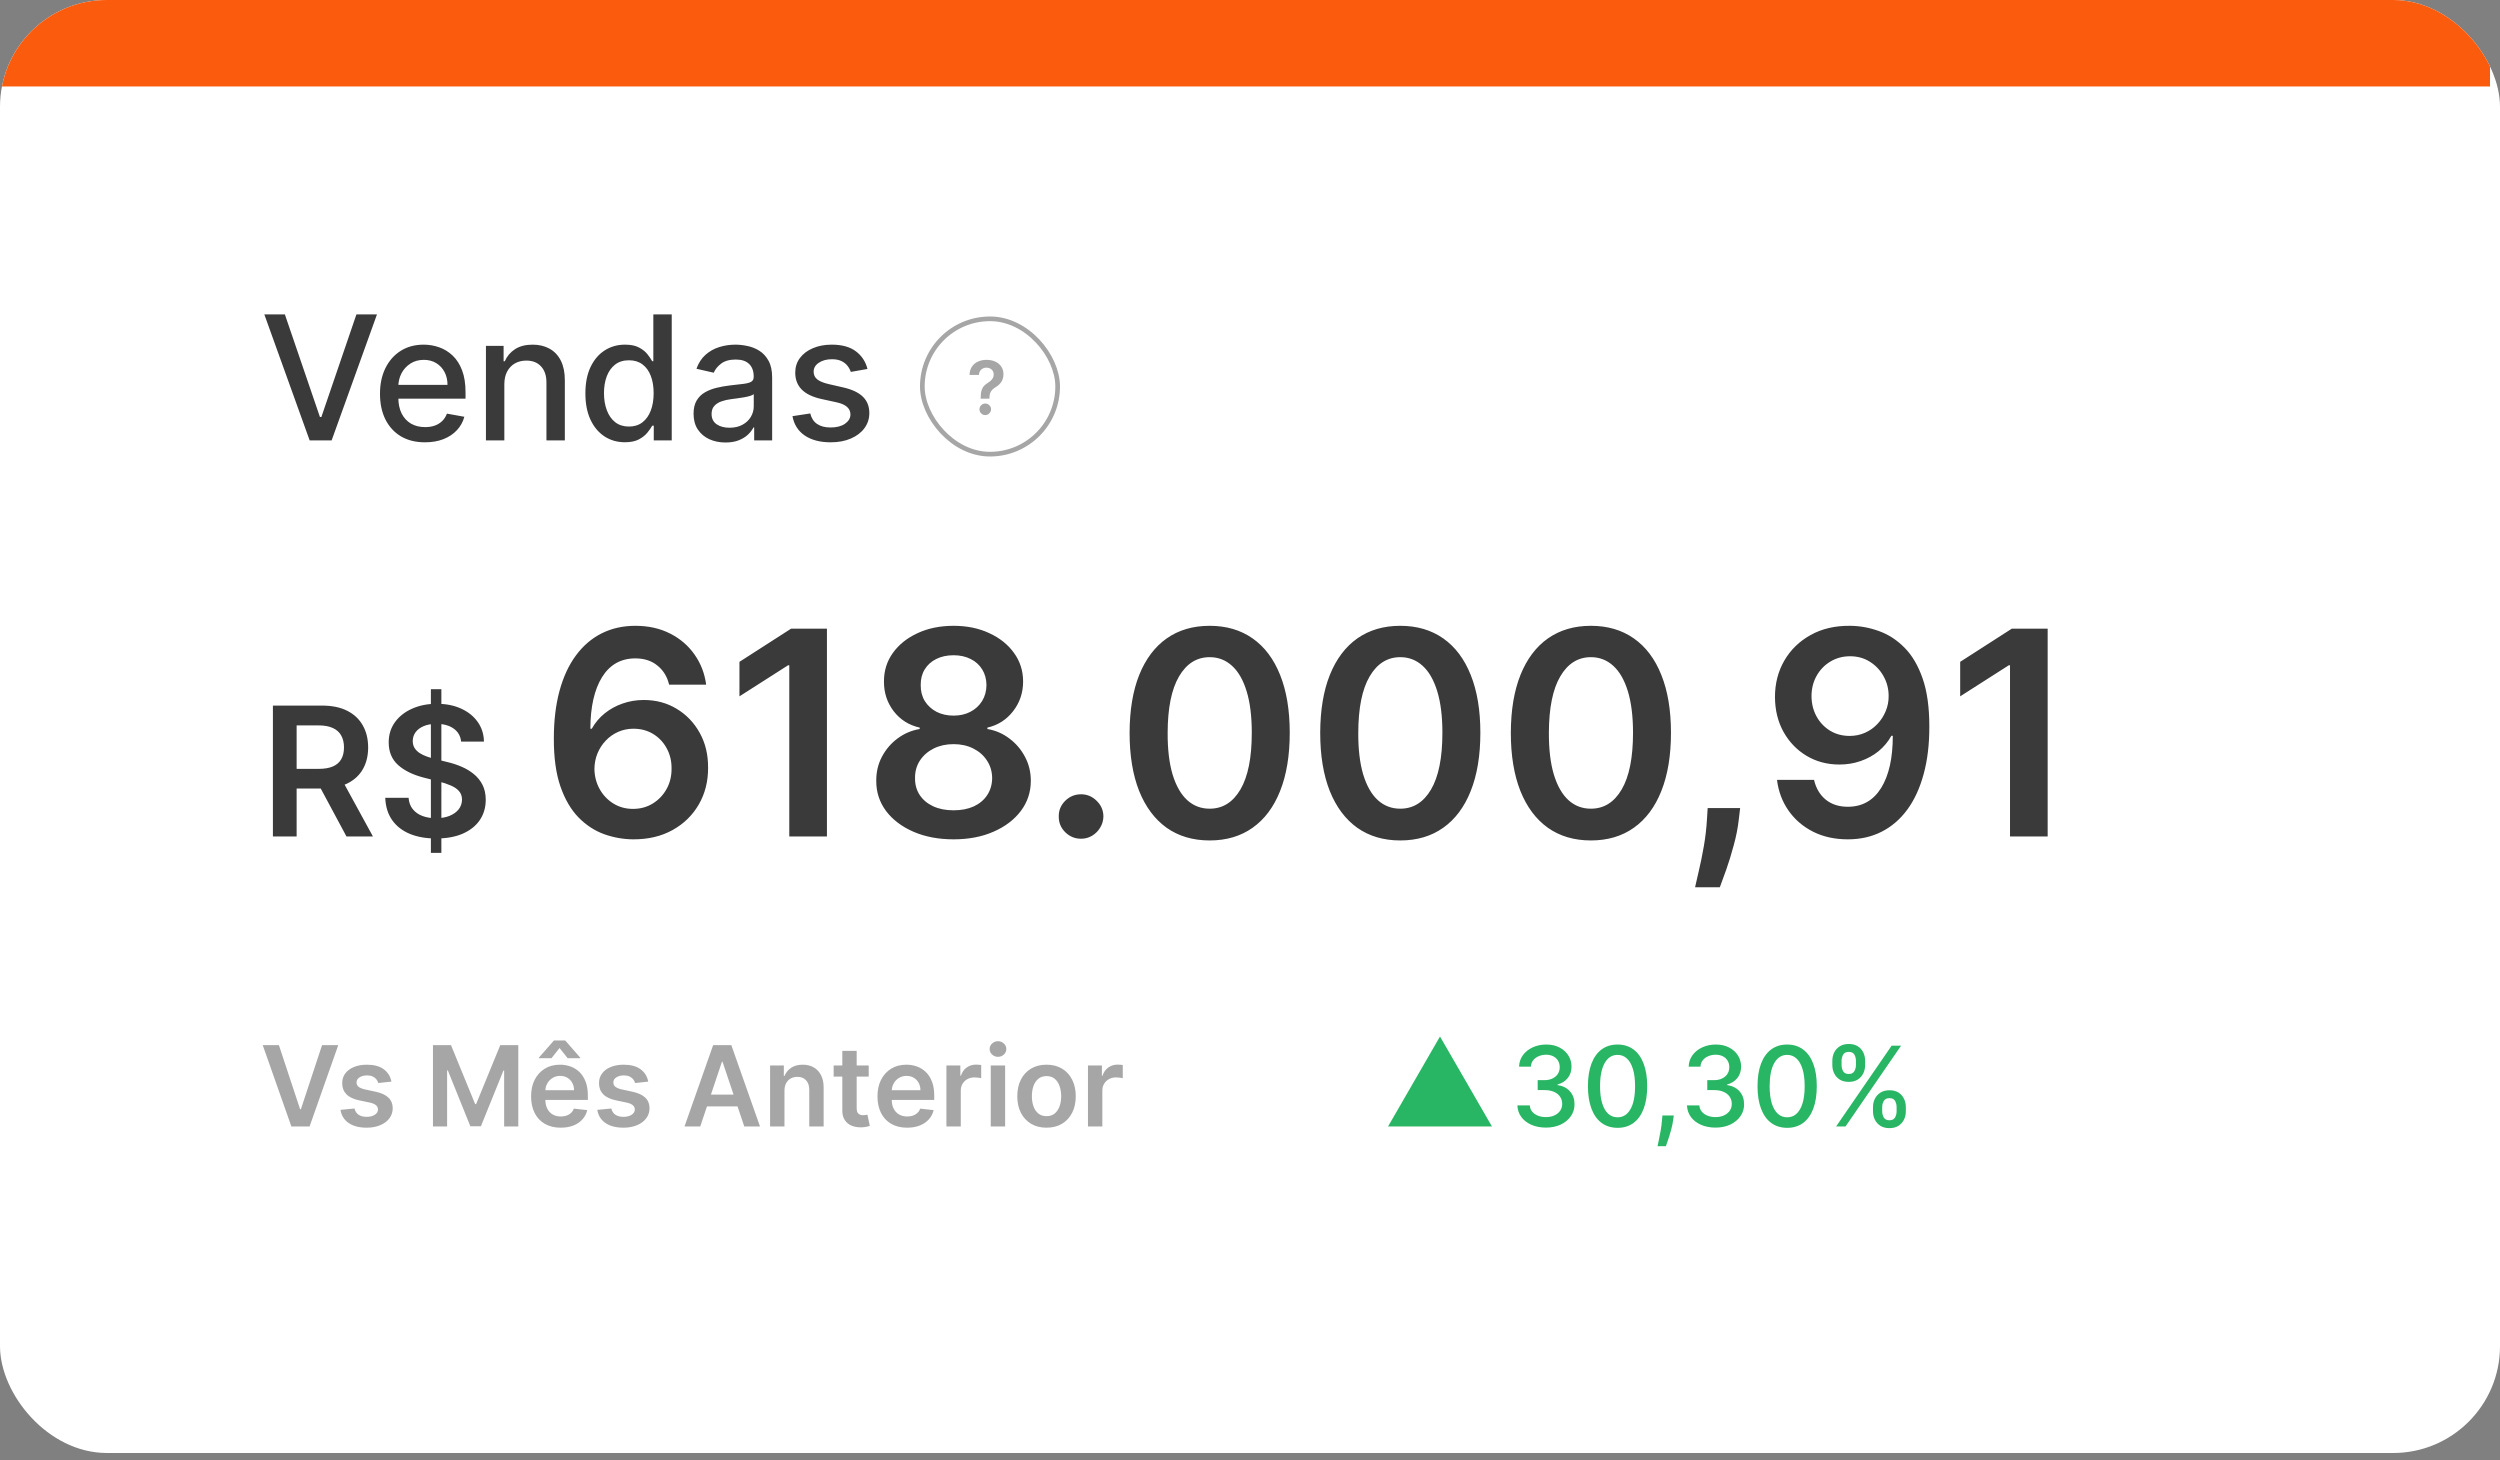 <svg xmlns="http://www.w3.org/2000/svg" width="250" height="146" viewBox="0 0 250 146" fill="none"><rect x="0" y="0" width="250" height="146" fill="#808080" stroke="none"/><g clip-path="url(#clip0_2001_1238)"><rect width="250" height="145.299" rx="10.684" fill="white"></rect><path d="M28.486 31.437L31.994 41.702H32.136L35.643 31.437H37.699L33.163 44.041H30.966L26.431 31.437H28.486ZM42.497 44.231C41.566 44.231 40.764 44.032 40.091 43.634C39.422 43.232 38.905 42.668 38.54 41.942C38.179 41.212 37.999 40.356 37.999 39.376C37.999 38.408 38.179 37.554 38.54 36.816C38.905 36.077 39.414 35.501 40.066 35.087C40.723 34.672 41.49 34.465 42.368 34.465C42.901 34.465 43.418 34.553 43.919 34.73C44.419 34.906 44.869 35.183 45.267 35.56C45.664 35.938 45.978 36.428 46.208 37.031C46.438 37.63 46.553 38.358 46.553 39.216V39.868H39.039V38.49H44.75C44.75 38.005 44.651 37.577 44.454 37.203C44.257 36.826 43.98 36.529 43.623 36.311C43.271 36.094 42.856 35.985 42.38 35.985C41.863 35.985 41.412 36.112 41.026 36.367C40.645 36.617 40.349 36.945 40.14 37.351C39.935 37.753 39.833 38.19 39.833 38.662V39.739C39.833 40.371 39.943 40.908 40.165 41.351C40.391 41.794 40.704 42.133 41.106 42.367C41.508 42.596 41.978 42.711 42.516 42.711C42.864 42.711 43.182 42.662 43.47 42.564C43.757 42.461 44.005 42.309 44.214 42.108C44.423 41.907 44.583 41.659 44.694 41.364L46.436 41.677C46.296 42.19 46.046 42.639 45.685 43.025C45.328 43.407 44.879 43.704 44.337 43.917C43.8 44.127 43.187 44.231 42.497 44.231ZM50.434 38.428V44.041H48.594V34.588H50.36V36.127H50.477C50.695 35.626 51.035 35.224 51.499 34.92C51.967 34.617 52.555 34.465 53.265 34.465C53.909 34.465 54.473 34.6 54.958 34.871C55.442 35.138 55.817 35.536 56.084 36.065C56.35 36.594 56.484 37.249 56.484 38.028V44.041H54.644V38.25C54.644 37.565 54.465 37.029 54.108 36.644C53.751 36.254 53.261 36.059 52.637 36.059C52.211 36.059 51.831 36.151 51.499 36.336C51.171 36.52 50.91 36.791 50.717 37.148C50.529 37.501 50.434 37.928 50.434 38.428ZM62.49 44.225C61.727 44.225 61.046 44.03 60.447 43.641C59.852 43.247 59.384 42.687 59.044 41.961C58.707 41.23 58.539 40.354 58.539 39.333C58.539 38.311 58.709 37.437 59.05 36.711C59.395 35.985 59.866 35.429 60.465 35.043C61.064 34.658 61.743 34.465 62.502 34.465C63.089 34.465 63.561 34.563 63.918 34.76C64.279 34.953 64.558 35.179 64.755 35.437C64.956 35.696 65.112 35.923 65.222 36.12H65.333V31.437H67.173V44.041H65.376V42.57H65.222C65.112 42.771 64.951 43.001 64.742 43.259C64.537 43.517 64.254 43.743 63.893 43.936C63.532 44.129 63.064 44.225 62.49 44.225ZM62.896 42.656C63.425 42.656 63.873 42.516 64.238 42.237C64.607 41.954 64.886 41.562 65.075 41.062C65.267 40.562 65.364 39.979 65.364 39.314C65.364 38.658 65.269 38.084 65.081 37.591C64.892 37.099 64.615 36.715 64.25 36.44C63.885 36.166 63.434 36.028 62.896 36.028C62.342 36.028 61.881 36.172 61.511 36.459C61.142 36.746 60.863 37.138 60.675 37.634C60.49 38.131 60.398 38.691 60.398 39.314C60.398 39.946 60.492 40.514 60.681 41.019C60.869 41.524 61.148 41.924 61.518 42.219C61.891 42.51 62.35 42.656 62.896 42.656ZM72.55 44.25C71.951 44.25 71.409 44.139 70.925 43.917C70.441 43.692 70.058 43.366 69.775 42.939C69.496 42.512 69.356 41.989 69.356 41.37C69.356 40.836 69.459 40.397 69.664 40.053C69.869 39.708 70.146 39.435 70.495 39.234C70.843 39.033 71.233 38.882 71.664 38.779C72.095 38.676 72.534 38.598 72.981 38.545C73.547 38.479 74.007 38.426 74.359 38.385C74.712 38.34 74.969 38.268 75.129 38.17C75.289 38.071 75.369 37.911 75.369 37.69V37.647C75.369 37.109 75.217 36.693 74.913 36.397C74.614 36.102 74.166 35.954 73.572 35.954C72.952 35.954 72.464 36.092 72.107 36.367C71.754 36.637 71.51 36.939 71.375 37.271L69.645 36.877C69.85 36.303 70.15 35.839 70.544 35.486C70.942 35.13 71.399 34.871 71.916 34.711C72.433 34.547 72.977 34.465 73.547 34.465C73.924 34.465 74.325 34.51 74.747 34.6C75.174 34.687 75.572 34.846 75.941 35.08C76.314 35.314 76.62 35.649 76.858 36.084C77.096 36.514 77.215 37.074 77.215 37.764V44.041H75.418V42.748H75.344C75.225 42.986 75.046 43.22 74.809 43.45C74.571 43.679 74.265 43.87 73.892 44.022C73.518 44.174 73.071 44.25 72.55 44.25ZM72.95 42.773C73.459 42.773 73.894 42.672 74.255 42.471C74.62 42.27 74.897 42.008 75.085 41.684C75.278 41.355 75.375 41.005 75.375 40.631V39.413C75.309 39.478 75.182 39.54 74.993 39.597C74.809 39.651 74.597 39.698 74.359 39.739C74.121 39.776 73.89 39.811 73.664 39.843C73.438 39.872 73.25 39.897 73.098 39.917C72.741 39.962 72.415 40.038 72.119 40.145C71.828 40.252 71.594 40.406 71.418 40.607C71.245 40.803 71.159 41.066 71.159 41.394C71.159 41.85 71.328 42.194 71.664 42.428C72 42.658 72.429 42.773 72.95 42.773ZM86.749 36.896L85.081 37.191C85.011 36.978 84.901 36.775 84.749 36.582C84.601 36.389 84.4 36.231 84.146 36.108C83.891 35.985 83.573 35.923 83.192 35.923C82.671 35.923 82.236 36.04 81.887 36.274C81.538 36.504 81.364 36.801 81.364 37.167C81.364 37.483 81.481 37.737 81.715 37.93C81.949 38.123 82.326 38.28 82.847 38.404L84.349 38.748C85.219 38.949 85.867 39.259 86.293 39.677C86.72 40.096 86.933 40.639 86.933 41.308C86.933 41.874 86.769 42.379 86.441 42.822C86.117 43.261 85.664 43.606 85.081 43.856C84.503 44.106 83.832 44.231 83.069 44.231C82.01 44.231 81.147 44.006 80.478 43.554C79.809 43.099 79.399 42.453 79.247 41.616L81.026 41.345C81.136 41.809 81.364 42.16 81.709 42.397C82.053 42.631 82.503 42.748 83.056 42.748C83.659 42.748 84.142 42.623 84.503 42.373C84.864 42.118 85.044 41.809 85.044 41.444C85.044 41.148 84.933 40.9 84.712 40.699C84.494 40.498 84.16 40.346 83.709 40.243L82.109 39.893C81.227 39.692 80.574 39.372 80.152 38.933C79.733 38.494 79.524 37.938 79.524 37.265C79.524 36.707 79.68 36.219 79.992 35.8C80.304 35.382 80.734 35.056 81.284 34.822C81.834 34.584 82.464 34.465 83.173 34.465C84.195 34.465 84.999 34.687 85.586 35.13C86.172 35.569 86.56 36.157 86.749 36.896Z" fill="#3A3A3A"></path><path d="M27.291 83.649V70.558H32.2C33.206 70.558 34.05 70.733 34.731 71.083C35.418 71.432 35.935 71.922 36.285 72.553C36.639 73.179 36.815 73.91 36.815 74.745C36.815 75.585 36.636 76.314 36.278 76.931C35.925 77.545 35.403 78.02 34.712 78.357C34.022 78.689 33.174 78.855 32.168 78.855H28.672V76.887H31.849C32.437 76.887 32.918 76.806 33.293 76.644C33.668 76.478 33.945 76.237 34.124 75.921C34.307 75.602 34.399 75.21 34.399 74.745C34.399 74.281 34.307 73.885 34.124 73.556C33.941 73.224 33.662 72.973 33.287 72.802C32.912 72.627 32.428 72.54 31.836 72.54H29.663V83.649H27.291ZM34.054 77.718L37.295 83.649H34.648L31.465 77.718H34.054ZM43.089 85.286V68.922H44.137V85.286H43.089ZM46.113 74.157C46.053 73.599 45.801 73.164 45.358 72.853C44.919 72.542 44.348 72.387 43.645 72.387C43.151 72.387 42.727 72.461 42.373 72.61C42.02 72.76 41.749 72.962 41.561 73.218C41.374 73.473 41.278 73.765 41.274 74.093C41.274 74.366 41.336 74.603 41.459 74.803C41.587 75.003 41.76 75.174 41.977 75.314C42.194 75.451 42.435 75.566 42.699 75.659C42.963 75.753 43.23 75.832 43.498 75.896L44.725 76.203C45.22 76.318 45.695 76.473 46.151 76.669C46.611 76.865 47.022 77.112 47.385 77.411C47.751 77.709 48.041 78.069 48.254 78.491C48.467 78.913 48.574 79.407 48.574 79.974C48.574 80.741 48.377 81.416 47.985 82C47.593 82.58 47.027 83.034 46.285 83.362C45.548 83.686 44.655 83.848 43.607 83.848C42.588 83.848 41.704 83.69 40.954 83.375C40.209 83.059 39.625 82.599 39.203 81.994C38.785 81.389 38.559 80.651 38.525 79.782H40.858C40.892 80.238 41.033 80.618 41.28 80.92C41.527 81.223 41.849 81.448 42.245 81.598C42.646 81.747 43.093 81.821 43.588 81.821C44.103 81.821 44.555 81.745 44.943 81.591C45.335 81.433 45.642 81.216 45.863 80.939C46.085 80.658 46.198 80.33 46.202 79.955C46.198 79.614 46.098 79.333 45.902 79.111C45.706 78.885 45.431 78.698 45.077 78.549C44.728 78.395 44.319 78.259 43.85 78.139L42.36 77.756C41.282 77.479 40.43 77.059 39.804 76.497C39.181 75.93 38.87 75.178 38.87 74.24C38.87 73.469 39.079 72.794 39.497 72.214C39.919 71.635 40.492 71.185 41.216 70.865C41.941 70.541 42.761 70.379 43.677 70.379C44.606 70.379 45.42 70.541 46.119 70.865C46.822 71.185 47.374 71.63 47.775 72.201C48.175 72.768 48.382 73.42 48.395 74.157H46.113ZM63.32 83.934C62.325 83.927 61.354 83.754 60.407 83.416C59.46 83.071 58.608 82.513 57.85 81.742C57.092 80.963 56.49 79.932 56.043 78.646C55.597 77.354 55.377 75.754 55.384 73.846C55.384 72.066 55.573 70.48 55.952 69.086C56.331 67.692 56.876 66.515 57.586 65.554C58.296 64.587 59.152 63.849 60.154 63.342C61.162 62.835 62.288 62.581 63.533 62.581C64.839 62.581 65.996 62.838 67.004 63.352C68.019 63.866 68.837 64.57 69.46 65.463C70.082 66.349 70.468 67.351 70.617 68.467H66.912C66.723 67.669 66.334 67.033 65.745 66.559C65.163 66.079 64.426 65.839 63.533 65.839C62.092 65.839 60.982 66.464 60.204 67.716C59.433 68.968 59.044 70.686 59.037 72.872H59.179C59.511 72.276 59.94 71.765 60.468 71.339C60.996 70.913 61.591 70.585 62.254 70.355C62.924 70.118 63.631 69.999 64.375 69.999C65.593 69.999 66.686 70.29 67.653 70.872C68.628 71.454 69.399 72.256 69.967 73.278C70.535 74.292 70.816 75.456 70.809 76.769C70.816 78.135 70.505 79.363 69.876 80.453C69.247 81.535 68.371 82.388 67.247 83.01C66.124 83.632 64.815 83.94 63.32 83.934ZM63.3 80.889C64.037 80.889 64.697 80.71 65.278 80.351C65.86 79.993 66.32 79.509 66.659 78.9C66.997 78.291 67.163 77.608 67.156 76.85C67.163 76.106 67 75.432 66.669 74.83C66.344 74.228 65.894 73.751 65.319 73.399C64.744 73.047 64.088 72.872 63.35 72.872C62.802 72.872 62.291 72.976 61.818 73.186C61.344 73.396 60.931 73.687 60.58 74.059C60.228 74.424 59.95 74.85 59.748 75.338C59.551 75.818 59.45 76.332 59.443 76.88C59.45 77.604 59.619 78.271 59.95 78.88C60.282 79.489 60.739 79.976 61.321 80.341C61.902 80.706 62.562 80.889 63.3 80.889ZM82.694 62.865V83.649H78.928V66.529H78.807L73.945 69.634V66.184L79.111 62.865H82.694ZM95.359 83.934C93.85 83.934 92.511 83.68 91.34 83.172C90.177 82.665 89.263 81.972 88.6 81.092C87.944 80.206 87.619 79.201 87.626 78.078C87.619 77.205 87.808 76.403 88.194 75.673C88.58 74.942 89.101 74.333 89.757 73.846C90.42 73.352 91.158 73.037 91.969 72.902V72.76C90.9 72.523 90.034 71.978 89.371 71.126C88.715 70.267 88.39 69.276 88.397 68.153C88.39 67.084 88.688 66.129 89.29 65.29C89.892 64.452 90.718 63.792 91.766 63.312C92.815 62.824 94.013 62.581 95.359 62.581C96.692 62.581 97.879 62.824 98.921 63.312C99.97 63.792 100.795 64.452 101.398 65.29C102.006 66.129 102.311 67.084 102.311 68.153C102.311 69.276 101.976 70.267 101.306 71.126C100.643 71.978 99.787 72.523 98.739 72.76V72.902C99.55 73.037 100.281 73.352 100.931 73.846C101.587 74.333 102.108 74.942 102.494 75.673C102.886 76.403 103.082 77.205 103.082 78.078C103.082 79.201 102.751 80.206 102.088 81.092C101.425 81.972 100.511 82.665 99.347 83.172C98.191 83.68 96.861 83.934 95.359 83.934ZM95.359 81.031C96.137 81.031 96.814 80.899 97.389 80.635C97.964 80.365 98.41 79.986 98.728 79.499C99.046 79.011 99.209 78.45 99.216 77.814C99.209 77.151 99.036 76.566 98.698 76.058C98.367 75.544 97.91 75.141 97.328 74.85C96.753 74.56 96.097 74.414 95.359 74.414C94.615 74.414 93.952 74.56 93.37 74.85C92.788 75.141 92.328 75.544 91.99 76.058C91.658 76.566 91.496 77.151 91.503 77.814C91.496 78.45 91.651 79.011 91.969 79.499C92.287 79.979 92.734 80.355 93.309 80.625C93.891 80.896 94.574 81.031 95.359 81.031ZM95.359 71.562C95.995 71.562 96.557 71.434 97.044 71.177C97.538 70.92 97.927 70.561 98.211 70.101C98.495 69.641 98.641 69.11 98.647 68.508C98.641 67.912 98.498 67.391 98.221 66.945C97.944 66.492 97.558 66.143 97.064 65.9C96.57 65.649 96.002 65.524 95.359 65.524C94.703 65.524 94.124 65.649 93.624 65.9C93.13 66.143 92.744 66.492 92.467 66.945C92.196 67.391 92.064 67.912 92.071 68.508C92.064 69.11 92.2 69.641 92.477 70.101C92.761 70.554 93.15 70.913 93.644 71.177C94.145 71.434 94.716 71.562 95.359 71.562ZM108.108 83.873C107.493 83.873 106.965 83.656 106.525 83.223C106.085 82.79 105.869 82.262 105.876 81.64C105.869 81.031 106.085 80.51 106.525 80.077C106.965 79.644 107.493 79.428 108.108 79.428C108.704 79.428 109.221 79.644 109.661 80.077C110.108 80.51 110.334 81.031 110.341 81.64C110.334 82.053 110.226 82.428 110.016 82.766C109.813 83.105 109.543 83.375 109.204 83.578C108.873 83.775 108.507 83.873 108.108 83.873ZM120.967 84.045C119.295 84.045 117.861 83.622 116.664 82.777C115.473 81.924 114.556 80.696 113.913 79.093C113.277 77.482 112.959 75.544 112.959 73.278C112.966 71.011 113.287 69.083 113.923 67.493C114.566 65.896 115.483 64.678 116.674 63.839C117.871 63 119.302 62.581 120.967 62.581C122.631 62.581 124.062 63 125.259 63.839C126.457 64.678 127.374 65.896 128.01 67.493C128.653 69.09 128.974 71.018 128.974 73.278C128.974 75.551 128.653 77.493 128.01 79.103C127.374 80.706 126.457 81.931 125.259 82.777C124.069 83.622 122.638 84.045 120.967 84.045ZM120.967 80.869C122.266 80.869 123.291 80.229 124.042 78.951C124.799 77.665 125.178 75.774 125.178 73.278C125.178 71.627 125.006 70.24 124.661 69.117C124.316 67.993 123.829 67.148 123.199 66.579C122.57 66.004 121.826 65.717 120.967 65.717C119.674 65.717 118.653 66.359 117.902 67.645C117.151 68.924 116.772 70.801 116.765 73.278C116.758 74.935 116.924 76.329 117.262 77.459C117.607 78.589 118.095 79.441 118.724 80.016C119.353 80.585 120.101 80.869 120.967 80.869ZM140.028 84.045C138.357 84.045 136.923 83.622 135.725 82.777C134.535 81.924 133.618 80.696 132.975 79.093C132.339 77.482 132.021 75.544 132.021 73.278C132.028 71.011 132.349 69.083 132.985 67.493C133.628 65.896 134.545 64.678 135.735 63.839C136.933 63 138.364 62.581 140.028 62.581C141.693 62.581 143.124 63 144.321 63.839C145.519 64.678 146.435 65.896 147.071 67.493C147.714 69.09 148.036 71.018 148.036 73.278C148.036 75.551 147.714 77.493 147.071 79.103C146.435 80.706 145.519 81.931 144.321 82.777C143.13 83.622 141.699 84.045 140.028 84.045ZM140.028 80.869C141.327 80.869 142.352 80.229 143.103 78.951C143.861 77.665 144.24 75.774 144.24 73.278C144.24 71.627 144.067 70.24 143.722 69.117C143.377 67.993 142.89 67.148 142.261 66.579C141.632 66.004 140.888 65.717 140.028 65.717C138.736 65.717 137.714 66.359 136.963 67.645C136.212 68.924 135.834 70.801 135.827 73.278C135.82 74.935 135.986 76.329 136.324 77.459C136.669 78.589 137.156 79.441 137.785 80.016C138.415 80.585 139.162 80.869 140.028 80.869ZM159.09 84.045C157.419 84.045 155.984 83.622 154.787 82.777C153.596 81.924 152.679 80.696 152.037 79.093C151.401 77.482 151.083 75.544 151.083 73.278C151.089 71.011 151.411 69.083 152.047 67.493C152.69 65.896 153.606 64.678 154.797 63.839C155.995 63 157.426 62.581 159.09 62.581C160.754 62.581 162.185 63 163.383 63.839C164.58 64.678 165.497 65.896 166.133 67.493C166.776 69.09 167.097 71.018 167.097 73.278C167.097 75.551 166.776 77.493 166.133 79.103C165.497 80.706 164.58 81.931 163.383 82.777C162.192 83.622 160.761 84.045 159.09 84.045ZM159.09 80.869C160.389 80.869 161.414 80.229 162.165 78.951C162.923 77.665 163.302 75.774 163.302 73.278C163.302 71.627 163.129 70.24 162.784 69.117C162.439 67.993 161.952 67.148 161.323 66.579C160.693 66.004 159.949 65.717 159.09 65.717C157.798 65.717 156.776 66.359 156.025 67.645C155.274 68.924 154.895 70.801 154.888 73.278C154.882 74.935 155.047 76.329 155.386 77.459C155.731 78.589 156.218 79.441 156.847 80.016C157.476 80.585 158.224 80.869 159.09 80.869ZM174.014 80.808L173.882 81.924C173.787 82.777 173.618 83.643 173.374 84.522C173.137 85.409 172.887 86.224 172.623 86.968C172.359 87.712 172.146 88.297 171.984 88.724H169.508C169.602 88.311 169.731 87.749 169.893 87.039C170.062 86.329 170.225 85.53 170.38 84.644C170.536 83.758 170.641 82.858 170.695 81.944L170.766 80.808H174.014ZM184.997 62.581C185.991 62.588 186.959 62.764 187.899 63.109C188.847 63.447 189.699 64.002 190.457 64.773C191.215 65.537 191.817 66.562 192.263 67.848C192.71 69.133 192.933 70.723 192.933 72.618C192.94 74.404 192.75 76.001 192.365 77.408C191.986 78.808 191.441 79.993 190.731 80.96C190.02 81.927 189.165 82.665 188.163 83.172C187.162 83.68 186.035 83.934 184.784 83.934C183.471 83.934 182.307 83.677 181.293 83.162C180.285 82.648 179.469 81.944 178.847 81.051C178.224 80.158 177.842 79.137 177.7 77.987H181.404C181.594 78.812 181.979 79.468 182.561 79.955C183.15 80.436 183.891 80.676 184.784 80.676C186.225 80.676 187.334 80.05 188.113 78.798C188.891 77.547 189.28 75.808 189.28 73.582H189.138C188.806 74.177 188.376 74.692 187.849 75.125C187.321 75.551 186.722 75.879 186.052 76.109C185.389 76.339 184.686 76.454 183.941 76.454C182.724 76.454 181.628 76.163 180.653 75.581C179.686 74.999 178.918 74.201 178.35 73.186C177.788 72.171 177.504 71.011 177.497 69.705C177.497 68.352 177.808 67.138 178.431 66.062C179.06 64.979 179.936 64.127 181.059 63.504C182.182 62.875 183.495 62.567 184.997 62.581ZM185.007 65.625C184.276 65.625 183.617 65.805 183.028 66.163C182.446 66.515 181.986 66.996 181.648 67.604C181.316 68.207 181.151 68.88 181.151 69.624C181.157 70.362 181.323 71.031 181.648 71.633C181.979 72.236 182.429 72.713 182.998 73.064C183.573 73.416 184.229 73.592 184.966 73.592C185.514 73.592 186.025 73.487 186.499 73.278C186.972 73.068 187.385 72.777 187.737 72.405C188.096 72.026 188.373 71.596 188.569 71.116C188.772 70.635 188.87 70.128 188.864 69.594C188.864 68.883 188.694 68.227 188.356 67.625C188.025 67.023 187.568 66.539 186.986 66.174C186.411 65.808 185.751 65.625 185.007 65.625ZM204.766 62.865V83.649H201.001V66.529H200.879L196.018 69.634V66.184L201.184 62.865H204.766Z" fill="#3A3A3A"></path><path d="M27.891 104.514L30.008 110.918H30.091L32.205 104.514H33.825L30.957 112.649H29.138L26.274 104.514H27.891ZM39.142 108.161L37.831 108.304C37.794 108.171 37.729 108.047 37.637 107.93C37.547 107.814 37.425 107.72 37.271 107.648C37.117 107.577 36.929 107.541 36.707 107.541C36.408 107.541 36.156 107.606 35.952 107.736C35.751 107.866 35.652 108.034 35.654 108.24C35.652 108.418 35.717 108.562 35.849 108.673C35.984 108.784 36.207 108.876 36.516 108.947L37.557 109.17C38.134 109.294 38.563 109.492 38.844 109.762C39.127 110.032 39.27 110.385 39.273 110.822C39.27 111.206 39.158 111.545 38.935 111.839C38.716 112.13 38.41 112.358 38.018 112.522C37.626 112.686 37.176 112.769 36.667 112.769C35.921 112.769 35.319 112.612 34.864 112.3C34.408 111.985 34.137 111.546 34.05 110.985L35.452 110.85C35.515 111.125 35.651 111.333 35.857 111.474C36.064 111.614 36.332 111.684 36.663 111.684C37.005 111.684 37.279 111.614 37.486 111.474C37.695 111.333 37.799 111.16 37.799 110.953C37.799 110.779 37.732 110.634 37.597 110.52C37.464 110.406 37.258 110.319 36.977 110.258L35.937 110.04C35.351 109.918 34.918 109.713 34.638 109.424C34.357 109.133 34.218 108.765 34.221 108.32C34.218 107.944 34.32 107.618 34.526 107.343C34.736 107.065 35.026 106.85 35.396 106.699C35.77 106.545 36.2 106.469 36.687 106.469C37.402 106.469 37.965 106.621 38.375 106.925C38.788 107.23 39.044 107.642 39.142 108.161ZM43.297 104.514H45.1L47.515 110.409H47.611L50.026 104.514H51.829V112.649H50.415V107.061H50.34L48.091 112.626H47.035L44.786 107.049H44.711V112.649H43.297V104.514ZM56.072 112.769C55.46 112.769 54.931 112.641 54.487 112.387C54.044 112.13 53.704 111.768 53.466 111.299C53.227 110.827 53.108 110.273 53.108 109.635C53.108 109.007 53.227 108.456 53.466 107.982C53.707 107.505 54.043 107.135 54.475 106.87C54.906 106.602 55.413 106.469 55.996 106.469C56.372 106.469 56.727 106.53 57.061 106.651C57.397 106.771 57.694 106.956 57.95 107.208C58.21 107.459 58.414 107.779 58.562 108.169C58.71 108.555 58.785 109.016 58.785 109.551V109.992H53.783V109.023H57.406C57.404 108.747 57.344 108.502 57.227 108.288C57.111 108.071 56.948 107.9 56.739 107.776C56.532 107.651 56.291 107.589 56.016 107.589C55.722 107.589 55.464 107.66 55.241 107.803C55.019 107.944 54.846 108.129 54.721 108.359C54.599 108.587 54.537 108.837 54.534 109.11V109.956C54.534 110.311 54.599 110.616 54.729 110.87C54.859 111.121 55.04 111.315 55.273 111.45C55.506 111.582 55.779 111.648 56.091 111.648C56.301 111.648 56.49 111.619 56.659 111.561C56.829 111.5 56.976 111.411 57.1 111.295C57.225 111.178 57.319 111.034 57.382 110.862L58.725 111.013C58.64 111.368 58.479 111.678 58.24 111.942C58.005 112.205 57.703 112.408 57.335 112.554C56.967 112.697 56.546 112.769 56.072 112.769ZM56.763 105.817L55.956 104.8L55.15 105.817H53.891V105.762L55.396 104.046H56.52L58.022 105.762V105.817H56.763ZM64.823 108.161L63.513 108.304C63.475 108.171 63.41 108.047 63.318 107.93C63.228 107.814 63.106 107.72 62.952 107.648C62.799 107.577 62.611 107.541 62.388 107.541C62.089 107.541 61.837 107.606 61.634 107.736C61.432 107.866 61.333 108.034 61.336 108.24C61.333 108.418 61.398 108.562 61.53 108.673C61.665 108.784 61.888 108.876 62.198 108.947L63.238 109.17C63.816 109.294 64.245 109.492 64.525 109.762C64.809 110.032 64.952 110.385 64.954 110.822C64.952 111.206 64.839 111.545 64.617 111.839C64.397 112.13 64.091 112.358 63.699 112.522C63.307 112.686 62.857 112.769 62.349 112.769C61.602 112.769 61.001 112.612 60.545 112.3C60.09 111.985 59.818 111.546 59.731 110.985L61.133 110.85C61.197 111.125 61.332 111.333 61.538 111.474C61.745 111.614 62.014 111.684 62.345 111.684C62.686 111.684 62.96 111.614 63.167 111.474C63.376 111.333 63.481 111.16 63.481 110.953C63.481 110.779 63.413 110.634 63.278 110.52C63.146 110.406 62.939 110.319 62.658 110.258L61.618 110.04C61.032 109.918 60.599 109.713 60.319 109.424C60.038 109.133 59.899 108.765 59.902 108.32C59.899 107.944 60.001 107.618 60.208 107.343C60.417 107.065 60.707 106.85 61.078 106.699C61.451 106.545 61.881 106.469 62.368 106.469C63.084 106.469 63.646 106.621 64.057 106.925C64.47 107.23 64.725 107.642 64.823 108.161ZM70.023 112.649H68.45L71.314 104.514H73.133L76.001 112.649H74.428L72.255 106.183H72.192L70.023 112.649ZM70.075 109.46H74.365V110.643H70.075V109.46ZM78.447 109.074V112.649H77.009V106.548H78.383V107.585H78.455C78.595 107.243 78.819 106.972 79.126 106.771C79.436 106.569 79.819 106.469 80.274 106.469C80.695 106.469 81.062 106.559 81.374 106.739C81.69 106.919 81.933 107.18 82.105 107.521C82.28 107.863 82.366 108.277 82.364 108.765V112.649H80.926V108.987C80.926 108.579 80.82 108.26 80.608 108.03C80.399 107.799 80.109 107.684 79.738 107.684C79.486 107.684 79.263 107.74 79.067 107.851C78.873 107.96 78.721 108.117 78.61 108.324C78.501 108.53 78.447 108.78 78.447 109.074ZM86.872 106.548V107.66H83.365V106.548H86.872ZM84.231 105.086H85.668V110.814C85.668 111.008 85.698 111.156 85.756 111.259C85.817 111.36 85.896 111.429 85.994 111.466C86.092 111.503 86.201 111.521 86.32 111.521C86.41 111.521 86.492 111.515 86.566 111.501C86.643 111.488 86.701 111.476 86.741 111.466L86.983 112.59C86.906 112.616 86.796 112.645 86.653 112.677C86.513 112.709 86.341 112.728 86.137 112.733C85.777 112.743 85.453 112.689 85.164 112.57C84.875 112.448 84.646 112.26 84.477 112.006C84.31 111.752 84.228 111.434 84.231 111.053V105.086ZM90.71 112.769C90.098 112.769 89.57 112.641 89.125 112.387C88.683 112.13 88.343 111.768 88.104 111.299C87.866 110.827 87.747 110.273 87.747 109.635C87.747 109.007 87.866 108.456 88.104 107.982C88.345 107.505 88.682 107.135 89.113 106.87C89.545 106.602 90.052 106.469 90.635 106.469C91.011 106.469 91.365 106.53 91.699 106.651C92.035 106.771 92.332 106.956 92.589 107.208C92.849 107.459 93.052 107.779 93.201 108.169C93.349 108.555 93.423 109.016 93.423 109.551V109.992H88.422V109.023H92.045C92.042 108.747 91.983 108.502 91.866 108.288C91.749 108.071 91.587 107.9 91.377 107.776C91.171 107.651 90.93 107.589 90.654 107.589C90.361 107.589 90.102 107.66 89.88 107.803C89.657 107.944 89.484 108.129 89.36 108.359C89.238 108.587 89.175 108.837 89.173 109.11V109.956C89.173 110.311 89.238 110.616 89.368 110.87C89.497 111.121 89.679 111.315 89.912 111.45C90.145 111.582 90.418 111.648 90.73 111.648C90.939 111.648 91.129 111.619 91.298 111.561C91.468 111.5 91.614 111.411 91.739 111.295C91.863 111.178 91.957 111.034 92.021 110.862L93.364 111.013C93.279 111.368 93.117 111.678 92.879 111.942C92.643 112.205 92.341 112.408 91.973 112.554C91.605 112.697 91.184 112.769 90.71 112.769ZM94.64 112.649V106.548H96.034V107.565H96.097C96.209 107.213 96.399 106.941 96.669 106.751C96.942 106.557 97.253 106.461 97.603 106.461C97.682 106.461 97.771 106.465 97.869 106.473C97.97 106.478 98.053 106.487 98.119 106.5V107.823C98.058 107.802 97.962 107.783 97.829 107.768C97.7 107.749 97.574 107.74 97.452 107.74C97.19 107.74 96.954 107.797 96.745 107.911C96.538 108.022 96.376 108.177 96.256 108.375C96.137 108.574 96.078 108.803 96.078 109.063V112.649H94.64ZM99.075 112.649V106.548H100.513V112.649H99.075ZM99.797 105.682C99.57 105.682 99.374 105.607 99.21 105.456C99.045 105.302 98.963 105.118 98.963 104.904C98.963 104.686 99.045 104.502 99.21 104.351C99.374 104.198 99.57 104.121 99.797 104.121C100.028 104.121 100.224 104.198 100.385 104.351C100.55 104.502 100.632 104.686 100.632 104.904C100.632 105.118 100.55 105.302 100.385 105.456C100.224 105.607 100.028 105.682 99.797 105.682ZM104.653 112.769C104.057 112.769 103.54 112.637 103.103 112.375C102.666 112.113 102.327 111.746 102.086 111.275C101.848 110.804 101.729 110.253 101.729 109.623C101.729 108.992 101.848 108.44 102.086 107.966C102.327 107.492 102.666 107.124 103.103 106.862C103.54 106.6 104.057 106.469 104.653 106.469C105.248 106.469 105.765 106.6 106.202 106.862C106.639 107.124 106.976 107.492 107.215 107.966C107.456 108.44 107.576 108.992 107.576 109.623C107.576 110.253 107.456 110.804 107.215 111.275C106.976 111.746 106.639 112.113 106.202 112.375C105.765 112.637 105.248 112.769 104.653 112.769ZM104.66 111.617C104.984 111.617 105.254 111.528 105.471 111.351C105.688 111.17 105.849 110.929 105.955 110.628C106.064 110.326 106.118 109.989 106.118 109.619C106.118 109.245 106.064 108.908 105.955 108.606C105.849 108.301 105.688 108.059 105.471 107.879C105.254 107.699 104.984 107.609 104.66 107.609C104.329 107.609 104.054 107.699 103.834 107.879C103.617 108.059 103.454 108.301 103.346 108.606C103.24 108.908 103.187 109.245 103.187 109.619C103.187 109.989 103.24 110.326 103.346 110.628C103.454 110.929 103.617 111.17 103.834 111.351C104.054 111.528 104.329 111.617 104.66 111.617ZM108.797 112.649V106.548H110.191V107.565H110.254C110.366 107.213 110.556 106.941 110.826 106.751C111.099 106.557 111.41 106.461 111.76 106.461C111.839 106.461 111.928 106.465 112.026 106.473C112.127 106.478 112.21 106.487 112.276 106.5V107.823C112.215 107.802 112.119 107.783 111.986 107.768C111.856 107.749 111.731 107.74 111.609 107.74C111.347 107.74 111.111 107.797 110.902 107.911C110.695 108.022 110.532 108.177 110.413 108.375C110.294 108.574 110.234 108.803 110.234 109.063V112.649H108.797Z" fill="#A6A6A6"></path><rect width="249" height="9" transform="translate(0 -0.351)" fill="#FB5B0C"></rect><path d="M154.593 112.76C154.051 112.76 153.566 112.667 153.14 112.48C152.716 112.293 152.38 112.034 152.133 111.702C151.888 111.368 151.757 110.981 151.738 110.541H152.978C152.994 110.781 153.074 110.989 153.219 111.165C153.366 111.339 153.558 111.473 153.795 111.568C154.032 111.662 154.295 111.71 154.585 111.71C154.903 111.71 155.185 111.655 155.43 111.544C155.677 111.433 155.871 111.279 156.01 111.082C156.15 110.882 156.219 110.652 156.219 110.391C156.219 110.12 156.15 109.882 156.01 109.677C155.873 109.469 155.672 109.305 155.406 109.187C155.143 109.069 154.824 109.009 154.451 109.009H153.768V108.014H154.451C154.751 108.014 155.014 107.96 155.24 107.853C155.469 107.745 155.648 107.595 155.777 107.402C155.906 107.208 155.971 106.98 155.971 106.719C155.971 106.469 155.914 106.252 155.801 106.068C155.69 105.881 155.532 105.735 155.327 105.63C155.124 105.525 154.885 105.472 154.608 105.472C154.345 105.472 154.099 105.521 153.87 105.618C153.644 105.713 153.46 105.85 153.317 106.029C153.175 106.205 153.099 106.417 153.089 106.664H151.908C151.921 106.227 152.05 105.843 152.295 105.511C152.542 105.18 152.869 104.92 153.274 104.734C153.679 104.547 154.129 104.453 154.624 104.453C155.143 104.453 155.59 104.555 155.967 104.757C156.346 104.957 156.638 105.224 156.843 105.559C157.051 105.893 157.154 106.259 157.151 106.656C157.154 107.109 157.027 107.493 156.772 107.809C156.519 108.125 156.182 108.337 155.761 108.445V108.508C156.298 108.59 156.714 108.803 157.009 109.148C157.306 109.492 157.454 109.92 157.451 110.431C157.454 110.875 157.33 111.274 157.08 111.627C156.833 111.98 156.494 112.257 156.065 112.46C155.636 112.66 155.145 112.76 154.593 112.76ZM161.758 112.784C161.135 112.781 160.602 112.617 160.159 112.29C159.717 111.964 159.379 111.489 159.145 110.865C158.911 110.241 158.793 109.49 158.793 108.611C158.793 107.734 158.911 106.985 159.145 106.364C159.382 105.743 159.721 105.269 160.163 104.943C160.608 104.616 161.14 104.453 161.758 104.453C162.377 104.453 162.907 104.618 163.349 104.947C163.792 105.273 164.13 105.747 164.364 106.368C164.601 106.987 164.719 107.734 164.719 108.611C164.719 109.492 164.602 110.245 164.368 110.869C164.134 111.49 163.796 111.965 163.353 112.294C162.911 112.62 162.38 112.784 161.758 112.784ZM161.758 111.73C162.306 111.73 162.734 111.462 163.041 110.928C163.352 110.394 163.507 109.621 163.507 108.611C163.507 107.939 163.436 107.372 163.294 106.909C163.155 106.443 162.953 106.09 162.69 105.851C162.43 105.609 162.119 105.488 161.758 105.488C161.214 105.488 160.786 105.756 160.475 106.293C160.165 106.83 160.008 107.603 160.005 108.611C160.005 109.284 160.075 109.854 160.215 110.32C160.357 110.783 160.558 111.135 160.819 111.374C161.079 111.611 161.393 111.73 161.758 111.73ZM167.378 111.544L167.319 111.974C167.28 112.29 167.213 112.619 167.118 112.961C167.026 113.306 166.93 113.626 166.83 113.921C166.732 114.215 166.652 114.45 166.589 114.623H165.752C165.786 114.46 165.833 114.239 165.894 113.96C165.954 113.684 166.014 113.375 166.072 113.032C166.13 112.69 166.173 112.341 166.202 111.986L166.241 111.544H167.378ZM171.551 112.76C171.009 112.76 170.525 112.667 170.099 112.48C169.675 112.293 169.339 112.034 169.092 111.702C168.847 111.368 168.715 110.981 168.697 110.541H169.937C169.953 110.781 170.033 110.989 170.178 111.165C170.325 111.339 170.517 111.473 170.754 111.568C170.991 111.662 171.254 111.71 171.544 111.71C171.862 111.71 172.144 111.655 172.388 111.544C172.636 111.433 172.829 111.279 172.969 111.082C173.108 110.882 173.178 110.652 173.178 110.391C173.178 110.12 173.108 109.882 172.969 109.677C172.832 109.469 172.631 109.305 172.365 109.187C172.102 109.069 171.783 109.009 171.409 109.009H170.726V108.014H171.409C171.709 108.014 171.973 107.96 172.199 107.853C172.428 107.745 172.607 107.595 172.736 107.402C172.865 107.208 172.929 106.98 172.929 106.719C172.929 106.469 172.873 106.252 172.76 106.068C172.649 105.881 172.491 105.735 172.286 105.63C172.083 105.525 171.844 105.472 171.567 105.472C171.304 105.472 171.058 105.521 170.829 105.618C170.603 105.713 170.418 105.85 170.276 106.029C170.134 106.205 170.058 106.417 170.047 106.664H168.867C168.88 106.227 169.009 105.843 169.254 105.511C169.501 105.18 169.827 104.92 170.233 104.734C170.638 104.547 171.088 104.453 171.583 104.453C172.102 104.453 172.549 104.555 172.925 104.757C173.304 104.957 173.597 105.224 173.802 105.559C174.01 105.893 174.112 106.259 174.11 106.656C174.112 107.109 173.986 107.493 173.731 107.809C173.478 108.125 173.141 108.337 172.72 108.445V108.508C173.257 108.59 173.673 108.803 173.968 109.148C174.265 109.492 174.412 109.92 174.41 110.431C174.412 110.875 174.289 111.274 174.039 111.627C173.791 111.98 173.453 112.257 173.024 112.46C172.595 112.66 172.104 112.76 171.551 112.76ZM178.717 112.784C178.093 112.781 177.56 112.617 177.118 112.29C176.676 111.964 176.338 111.489 176.104 110.865C175.869 110.241 175.752 109.49 175.752 108.611C175.752 107.734 175.869 106.985 176.104 106.364C176.34 105.743 176.68 105.269 177.122 104.943C177.567 104.616 178.099 104.453 178.717 104.453C179.336 104.453 179.866 104.618 180.308 104.947C180.75 105.273 181.089 105.747 181.323 106.368C181.56 106.987 181.678 107.734 181.678 108.611C181.678 109.492 181.561 110.245 181.327 110.869C181.093 111.49 180.754 111.965 180.312 112.294C179.87 112.62 179.338 112.784 178.717 112.784ZM178.717 111.73C179.265 111.73 179.692 111.462 180 110.928C180.311 110.394 180.466 109.621 180.466 108.611C180.466 107.939 180.395 107.372 180.253 106.909C180.113 106.443 179.912 106.09 179.649 105.851C179.388 105.609 179.078 105.488 178.717 105.488C178.172 105.488 177.745 105.756 177.434 106.293C177.123 106.83 176.967 107.603 176.964 108.611C176.964 109.284 177.034 109.854 177.173 110.32C177.316 110.783 177.517 111.135 177.778 111.374C178.038 111.611 178.351 111.73 178.717 111.73ZM187.299 111.133V110.707C187.299 110.402 187.362 110.123 187.489 109.87C187.618 109.615 187.805 109.411 188.049 109.258C188.297 109.103 188.595 109.025 188.945 109.025C189.303 109.025 189.603 109.101 189.846 109.254C190.088 109.407 190.271 109.611 190.394 109.866C190.521 110.121 190.584 110.402 190.584 110.707V111.133C190.584 111.439 190.521 111.719 190.394 111.974C190.268 112.227 190.083 112.431 189.838 112.586C189.596 112.739 189.298 112.815 188.945 112.815C188.59 112.815 188.29 112.739 188.045 112.586C187.801 112.431 187.615 112.227 187.489 111.974C187.362 111.719 187.299 111.439 187.299 111.133ZM188.219 110.707V111.133C188.219 111.36 188.273 111.565 188.381 111.749C188.489 111.934 188.677 112.026 188.945 112.026C189.211 112.026 189.397 111.934 189.502 111.749C189.607 111.565 189.66 111.36 189.66 111.133V110.707C189.66 110.481 189.609 110.275 189.506 110.091C189.406 109.907 189.219 109.815 188.945 109.815C188.682 109.815 188.495 109.907 188.385 110.091C188.274 110.275 188.219 110.481 188.219 110.707ZM183.233 106.506V106.08C183.233 105.775 183.296 105.494 183.422 105.239C183.551 104.984 183.738 104.78 183.983 104.627C184.23 104.474 184.529 104.398 184.879 104.398C185.237 104.398 185.537 104.474 185.779 104.627C186.021 104.78 186.204 104.984 186.328 105.239C186.452 105.494 186.513 105.775 186.513 106.08V106.506C186.513 106.812 186.45 107.092 186.324 107.347C186.2 107.6 186.016 107.804 185.771 107.959C185.529 108.112 185.232 108.188 184.879 108.188C184.521 108.188 184.22 108.112 183.975 107.959C183.733 107.804 183.549 107.6 183.422 107.347C183.296 107.092 183.233 106.812 183.233 106.506ZM184.157 106.08V106.506C184.157 106.733 184.209 106.938 184.314 107.122C184.422 107.306 184.611 107.399 184.879 107.399C185.142 107.399 185.326 107.306 185.432 107.122C185.54 106.938 185.594 106.733 185.594 106.506V106.08C185.594 105.854 185.542 105.648 185.44 105.464C185.337 105.28 185.15 105.188 184.879 105.188C184.616 105.188 184.429 105.28 184.318 105.464C184.21 105.648 184.157 105.854 184.157 106.08ZM183.608 112.649L189.167 104.564H190.11L184.551 112.649H183.608Z" fill="#29B664"></path><path d="M144 103.649L149.196 112.649H138.804L144 103.649Z" fill="#29B664"></path><rect x="92.233" y="31.883" width="13.533" height="13.533" rx="6.767" stroke="#A6A6A6" stroke-width="0.467"></rect><path d="M98.067 39.865V39.796C98.069 39.479 98.099 39.226 98.157 39.038C98.216 38.85 98.301 38.7 98.409 38.586C98.518 38.47 98.651 38.364 98.807 38.267C98.914 38.2 99.01 38.128 99.094 38.049C99.18 37.968 99.247 37.878 99.296 37.78C99.346 37.68 99.37 37.569 99.37 37.446C99.37 37.307 99.338 37.187 99.273 37.085C99.208 36.984 99.12 36.905 99.01 36.848C98.901 36.792 98.779 36.764 98.644 36.764C98.519 36.764 98.401 36.791 98.288 36.846C98.178 36.898 98.086 36.979 98.012 37.088C97.94 37.195 97.9 37.331 97.891 37.496H96.954C96.963 37.163 97.043 36.883 97.196 36.659C97.35 36.434 97.554 36.266 97.807 36.154C98.061 36.041 98.342 35.985 98.649 35.985C98.984 35.985 99.279 36.044 99.533 36.161C99.789 36.279 99.989 36.447 100.131 36.664C100.275 36.88 100.347 37.136 100.347 37.433C100.347 37.633 100.314 37.812 100.249 37.97C100.186 38.128 100.096 38.268 99.978 38.391C99.861 38.514 99.721 38.623 99.56 38.72C99.418 38.807 99.301 38.899 99.21 38.993C99.12 39.088 99.053 39.2 99.01 39.328C98.967 39.454 98.945 39.61 98.944 39.796V39.865H98.067ZM98.525 41.507C98.367 41.507 98.231 41.451 98.117 41.339C98.003 41.226 97.946 41.09 97.946 40.928C97.946 40.77 98.003 40.635 98.117 40.523C98.231 40.41 98.367 40.354 98.525 40.354C98.681 40.354 98.817 40.41 98.93 40.523C99.046 40.635 99.104 40.77 99.104 40.928C99.104 41.035 99.077 41.133 99.023 41.22C98.97 41.308 98.9 41.378 98.812 41.431C98.726 41.482 98.63 41.507 98.525 41.507Z" fill="#A6A6A6"></path></g><defs><clipPath id="clip0_2001_1238"><rect width="250" height="145.299" rx="10.684" fill="white"></rect></clipPath></defs></svg>